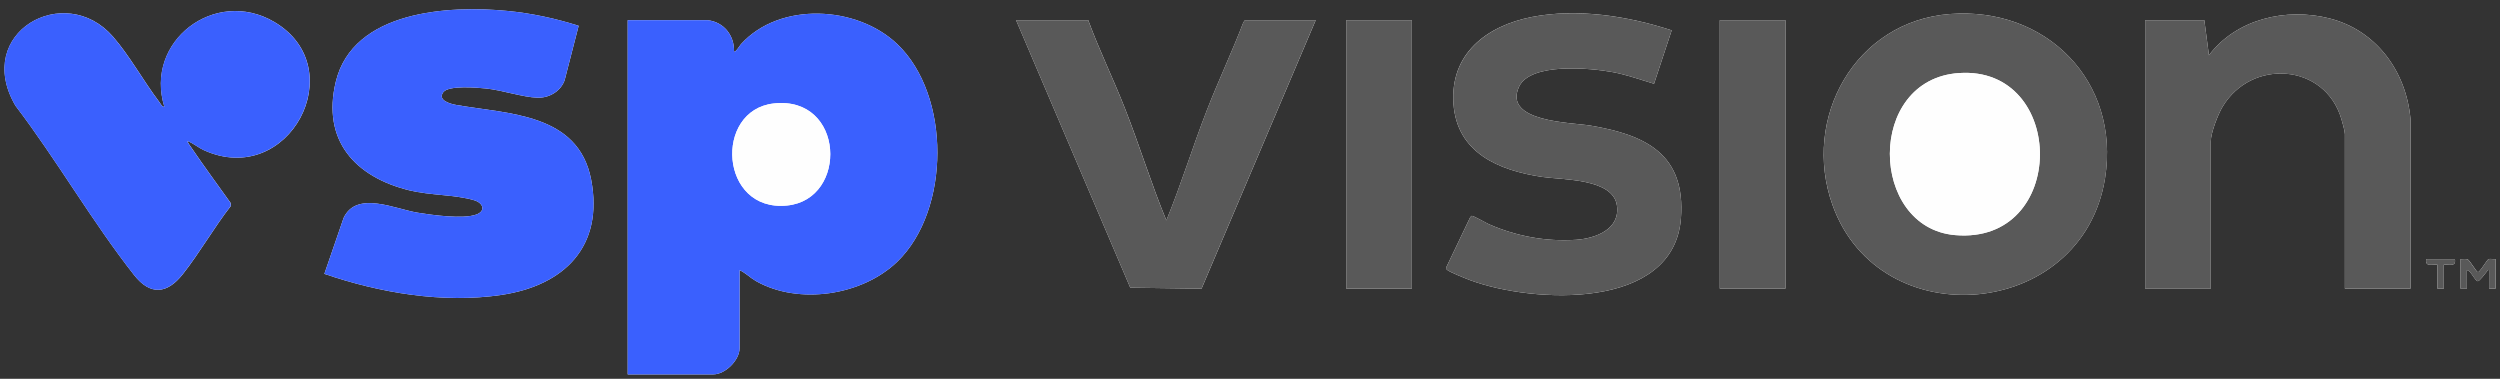 <svg width="264" height="40" viewBox="0 0 264 40" fill="none" xmlns="http://www.w3.org/2000/svg">
<rect x="0" y="0" width="264" height="40" fill="#333333" stroke="none"/>
<path d="M61.106 2.726C58.694 1.953 56.167 1.412 53.64 1.16C47.403 0.541 37.268 1.115 35.457 8.638C33.968 14.83 37.492 18.692 43.241 20.103C45.409 20.636 48.139 20.555 50.096 21.153C51.04 21.442 51.309 22.292 50.292 22.659C48.884 23.167 45.641 22.711 44.099 22.459C41.691 22.064 37.663 20.108 36.287 23.008L34.253 28.92C40.104 30.926 46.756 32.065 52.936 31.146C59.585 30.157 63.775 26.035 62.429 18.98C61.082 11.938 53.657 12.047 48.18 11.083C47.602 10.981 46.166 10.607 46.809 9.74C47.366 8.984 50.373 9.252 51.293 9.342C52.997 9.509 55.239 10.277 56.769 10.318C57.994 10.351 59.186 9.651 59.621 8.491L61.106 2.726Z" fill="#FEFEFE"/>
<path d="M19.806 14.896C20.432 15.132 20.916 15.575 21.527 15.856C30.502 19.949 37.248 7.181 28.952 2.311C22.703 -1.355 15.204 4.37 17.364 11.291C17.104 11.279 16.937 10.925 16.799 10.737C15.171 8.581 13.691 5.896 11.949 3.886C6.839 -2.01 -2.865 3.45 1.631 11.161C5.984 16.877 9.744 23.432 14.166 29.051C15.875 31.219 17.645 31.056 19.305 28.953C21.104 26.678 22.593 24.034 24.387 21.739L24.351 21.426C22.971 19.493 21.555 17.573 20.221 15.608C20.148 15.498 19.745 14.965 19.814 14.896H19.806Z" fill="#FEFEFE"/>
<path d="M74.733 2.132H66.286V39.535H75.318C76.592 39.535 78.101 38.03 78.101 36.76V28.529C78.728 28.814 79.224 29.335 79.831 29.681C84.347 32.244 91.072 31.203 94.767 27.622C100.377 22.178 100.418 10.066 94.758 4.663C90.499 0.594 82.345 0.142 78.248 4.663C78.162 4.756 77.646 5.594 77.515 5.444C77.552 3.747 76.454 2.335 74.733 2.132Z" fill="#FEFEFE"/>
<path d="M176.53 3.206C171.933 1.701 166.59 0.85 161.781 1.79C156.972 2.73 153.119 5.68 153.485 10.949C153.847 16.157 158.286 17.992 162.827 18.679C164.991 19.005 170.325 18.822 170.745 21.69C171.111 24.217 168.486 25.181 166.428 25.323C163.283 25.539 160.093 24.941 157.228 23.68C156.923 23.545 155.552 22.752 155.406 22.793L155.255 22.939L152.7 28.285C152.696 28.375 152.749 28.424 152.802 28.485C153.005 28.709 154.881 29.453 155.292 29.604C161.871 32.033 176.787 32.826 177.511 23.029C178.011 16.303 173.825 14.257 167.957 13.264C165.96 12.926 158.713 12.898 160.402 9.175C161.59 6.563 168.002 7.185 170.301 7.617C171.798 7.897 173.214 8.41 174.667 8.845L176.53 3.206Z" fill="#FEFEFE"/>
<path d="M205.903 1.481C195.886 2.262 190.226 12.482 193.518 21.665C198.53 35.633 219.928 33.729 222.296 18.809C223.915 8.613 216.087 0.683 205.899 1.481H205.903Z" fill="#FEFEFE"/>
<path d="M254.552 30.479V12.605C254.121 7.592 250.984 3.223 246 1.945C241.435 0.777 236.154 1.998 233.265 5.835L232.777 2.132H226.527V30.479H233.46V14.94C233.46 14.029 234.209 12.104 234.689 11.295C237.736 6.156 245.508 6.661 247.253 12.576C247.359 12.938 247.619 13.838 247.619 14.159V30.475H254.552V30.479Z" fill="#FEFEFE"/>
<path d="M114.914 2.132H107.298L119.357 30.381L126.884 30.482L138.94 2.132H131.47L131.303 2.356C130.103 5.484 128.654 8.532 127.442 11.653C125.944 15.493 124.74 19.456 123.169 23.273C121.566 19.395 120.338 15.363 118.8 11.457C117.571 8.333 116.074 5.277 114.918 2.132H114.914Z" fill="#FEFEFE"/>
<path d="M149.092 2.132H142.159V30.478H149.092V2.132Z" fill="#FEFEFE"/>
<path d="M188.542 2.132H181.609V30.478H188.542V2.132Z" fill="#FEFEFE"/>
<path d="M259.239 27.362H256.212C256.065 28.22 256.81 27.895 257.383 27.948V30.478H258.067V27.948C258.641 27.895 259.385 28.22 259.239 27.362Z" fill="#FEFEFE"/>
<path d="M259.825 27.362V30.479H260.508V28.53C260.923 28.546 261.326 29.636 261.643 29.689C261.839 29.722 262.457 28.843 262.628 28.652C262.685 28.587 262.62 28.465 262.852 28.526V30.475H263.535V27.358C263.332 27.395 262.929 27.289 262.774 27.378C262.62 27.468 262.079 28.383 261.875 28.575C261.802 28.64 261.761 28.753 261.635 28.721C261.509 28.688 260.793 27.496 260.61 27.407C260.386 27.297 260.073 27.378 259.829 27.358L259.825 27.362Z" fill="#FEFEFE"/>
<path d="M74.733 2.132C76.454 2.335 77.552 3.747 77.515 5.444C77.646 5.594 78.158 4.76 78.248 4.663C82.345 0.142 90.499 0.59 94.758 4.663C100.418 10.066 100.377 22.178 94.767 27.622C91.072 31.207 84.347 32.248 79.831 29.681C79.224 29.335 78.732 28.814 78.101 28.529V36.76C78.101 38.034 76.592 39.535 75.318 39.535H66.286V2.132H74.733ZM81.694 10.928C75.359 11.649 75.981 22.422 83.118 21.702C89.608 21.047 89.201 10.078 81.694 10.928Z" fill="#3A60FE"/>
<path d="M61.106 2.726L59.621 8.491C59.186 9.651 57.994 10.351 56.769 10.318C55.243 10.277 52.997 9.508 51.293 9.342C50.373 9.252 47.366 8.984 46.809 9.74C46.166 10.611 47.602 10.981 48.18 11.083C53.657 12.047 61.082 11.937 62.429 18.98C63.779 26.035 59.585 30.153 52.936 31.146C46.756 32.065 40.104 30.926 34.253 28.92L36.287 23.008C37.663 20.107 41.691 22.064 44.099 22.459C45.641 22.711 48.884 23.167 50.292 22.658C51.309 22.292 51.036 21.442 50.096 21.153C48.135 20.555 45.405 20.636 43.241 20.103C37.492 18.691 33.968 14.83 35.457 8.638C37.268 1.111 47.399 0.541 53.64 1.159C56.171 1.412 58.698 1.949 61.106 2.726Z" fill="#3A60FE"/>
<path d="M19.805 14.896C19.736 14.965 20.139 15.498 20.212 15.607C21.546 17.573 22.966 19.489 24.341 21.426L24.378 21.739C22.588 24.034 21.095 26.678 19.296 28.953C17.632 31.056 15.862 31.219 14.158 29.05C9.735 23.432 5.98 16.877 1.622 11.161C-2.874 3.45 6.83 -2.01 11.94 3.886C13.682 5.896 15.163 8.581 16.79 10.737C16.933 10.925 17.099 11.278 17.356 11.291C15.195 4.374 22.694 -1.351 28.943 2.311C37.243 7.177 30.493 19.945 21.518 15.856C20.908 15.579 20.419 15.132 19.797 14.896H19.805Z" fill="#3A60FE"/>
<path d="M205.903 1.481C216.09 0.688 223.919 8.613 222.299 18.81C219.931 33.725 198.53 35.634 193.521 21.666C190.226 12.483 195.885 2.262 205.907 1.481H205.903ZM206.879 7.714C197.037 8.369 197.37 24.05 206.46 24.827C218.393 25.848 218.267 6.953 206.879 7.714Z" fill="#595959"/>
<path d="M254.552 30.479H247.619V14.163C247.619 13.838 247.363 12.938 247.253 12.581C245.508 6.665 237.732 6.16 234.689 11.299C234.209 12.104 233.46 14.033 233.46 14.944V30.483H226.527V2.132H232.777L233.265 5.835C236.154 1.998 241.431 0.777 246 1.945C250.984 3.223 254.121 7.592 254.552 12.605V30.479Z" fill="#595959"/>
<path d="M176.53 3.206L174.667 8.845C173.214 8.41 171.798 7.897 170.301 7.616C168.006 7.185 161.59 6.563 160.402 9.175C158.709 12.898 165.96 12.926 167.957 13.264C173.825 14.257 178.011 16.303 177.511 23.029C176.787 32.826 161.867 32.029 155.292 29.604C154.881 29.453 153.005 28.704 152.802 28.485C152.745 28.424 152.696 28.379 152.7 28.285L155.255 22.939L155.406 22.793C155.552 22.752 156.923 23.541 157.228 23.68C160.093 24.941 163.283 25.539 166.428 25.323C168.486 25.181 171.111 24.221 170.745 21.69C170.33 18.822 164.991 19.005 162.827 18.679C158.286 17.991 153.851 16.157 153.485 10.949C153.115 5.68 157.017 2.722 161.781 1.79C166.546 0.858 171.933 1.701 176.53 3.206Z" fill="#595959"/>
<path d="M114.914 2.132C116.07 5.277 117.567 8.333 118.796 11.457C120.33 15.363 121.558 19.395 123.166 23.273C124.732 19.46 125.94 15.498 127.438 11.653C128.654 8.532 130.099 5.484 131.299 2.356L131.466 2.132H138.936L126.88 30.482L119.353 30.381L107.294 2.132H114.91H114.914Z" fill="#595959"/>
<path d="M149.092 2.132H142.159V30.478H149.092V2.132Z" fill="#595959"/>
<path d="M188.542 2.132H181.609V30.478H188.542V2.132Z" fill="#595959"/>
<path d="M259.825 27.362C260.069 27.382 260.382 27.301 260.606 27.411C260.789 27.5 261.501 28.692 261.631 28.725C261.761 28.758 261.802 28.644 261.871 28.579C262.075 28.387 262.624 27.468 262.77 27.382C262.917 27.297 263.328 27.399 263.531 27.362V30.479H262.848V28.53C262.616 28.469 262.681 28.591 262.624 28.656C262.453 28.847 261.839 29.726 261.639 29.693C261.318 29.636 260.919 28.546 260.504 28.534V30.483H259.821V27.366L259.825 27.362Z" fill="#595959"/>
<path d="M259.239 27.362C259.385 28.22 258.641 27.895 258.067 27.948V30.478H257.383V27.948C256.81 27.895 256.065 28.22 256.212 27.362H259.239Z" fill="#595959"/>
<path d="M81.694 10.928C89.204 10.078 89.611 21.047 83.118 21.702C75.981 22.422 75.359 11.649 81.694 10.928Z" fill="#FEFEFE"/>
<path d="M206.879 7.714C218.267 6.957 218.397 25.848 206.46 24.827C197.366 24.05 197.036 8.369 206.879 7.714Z" fill="#FEFEFE"/>
</svg>

